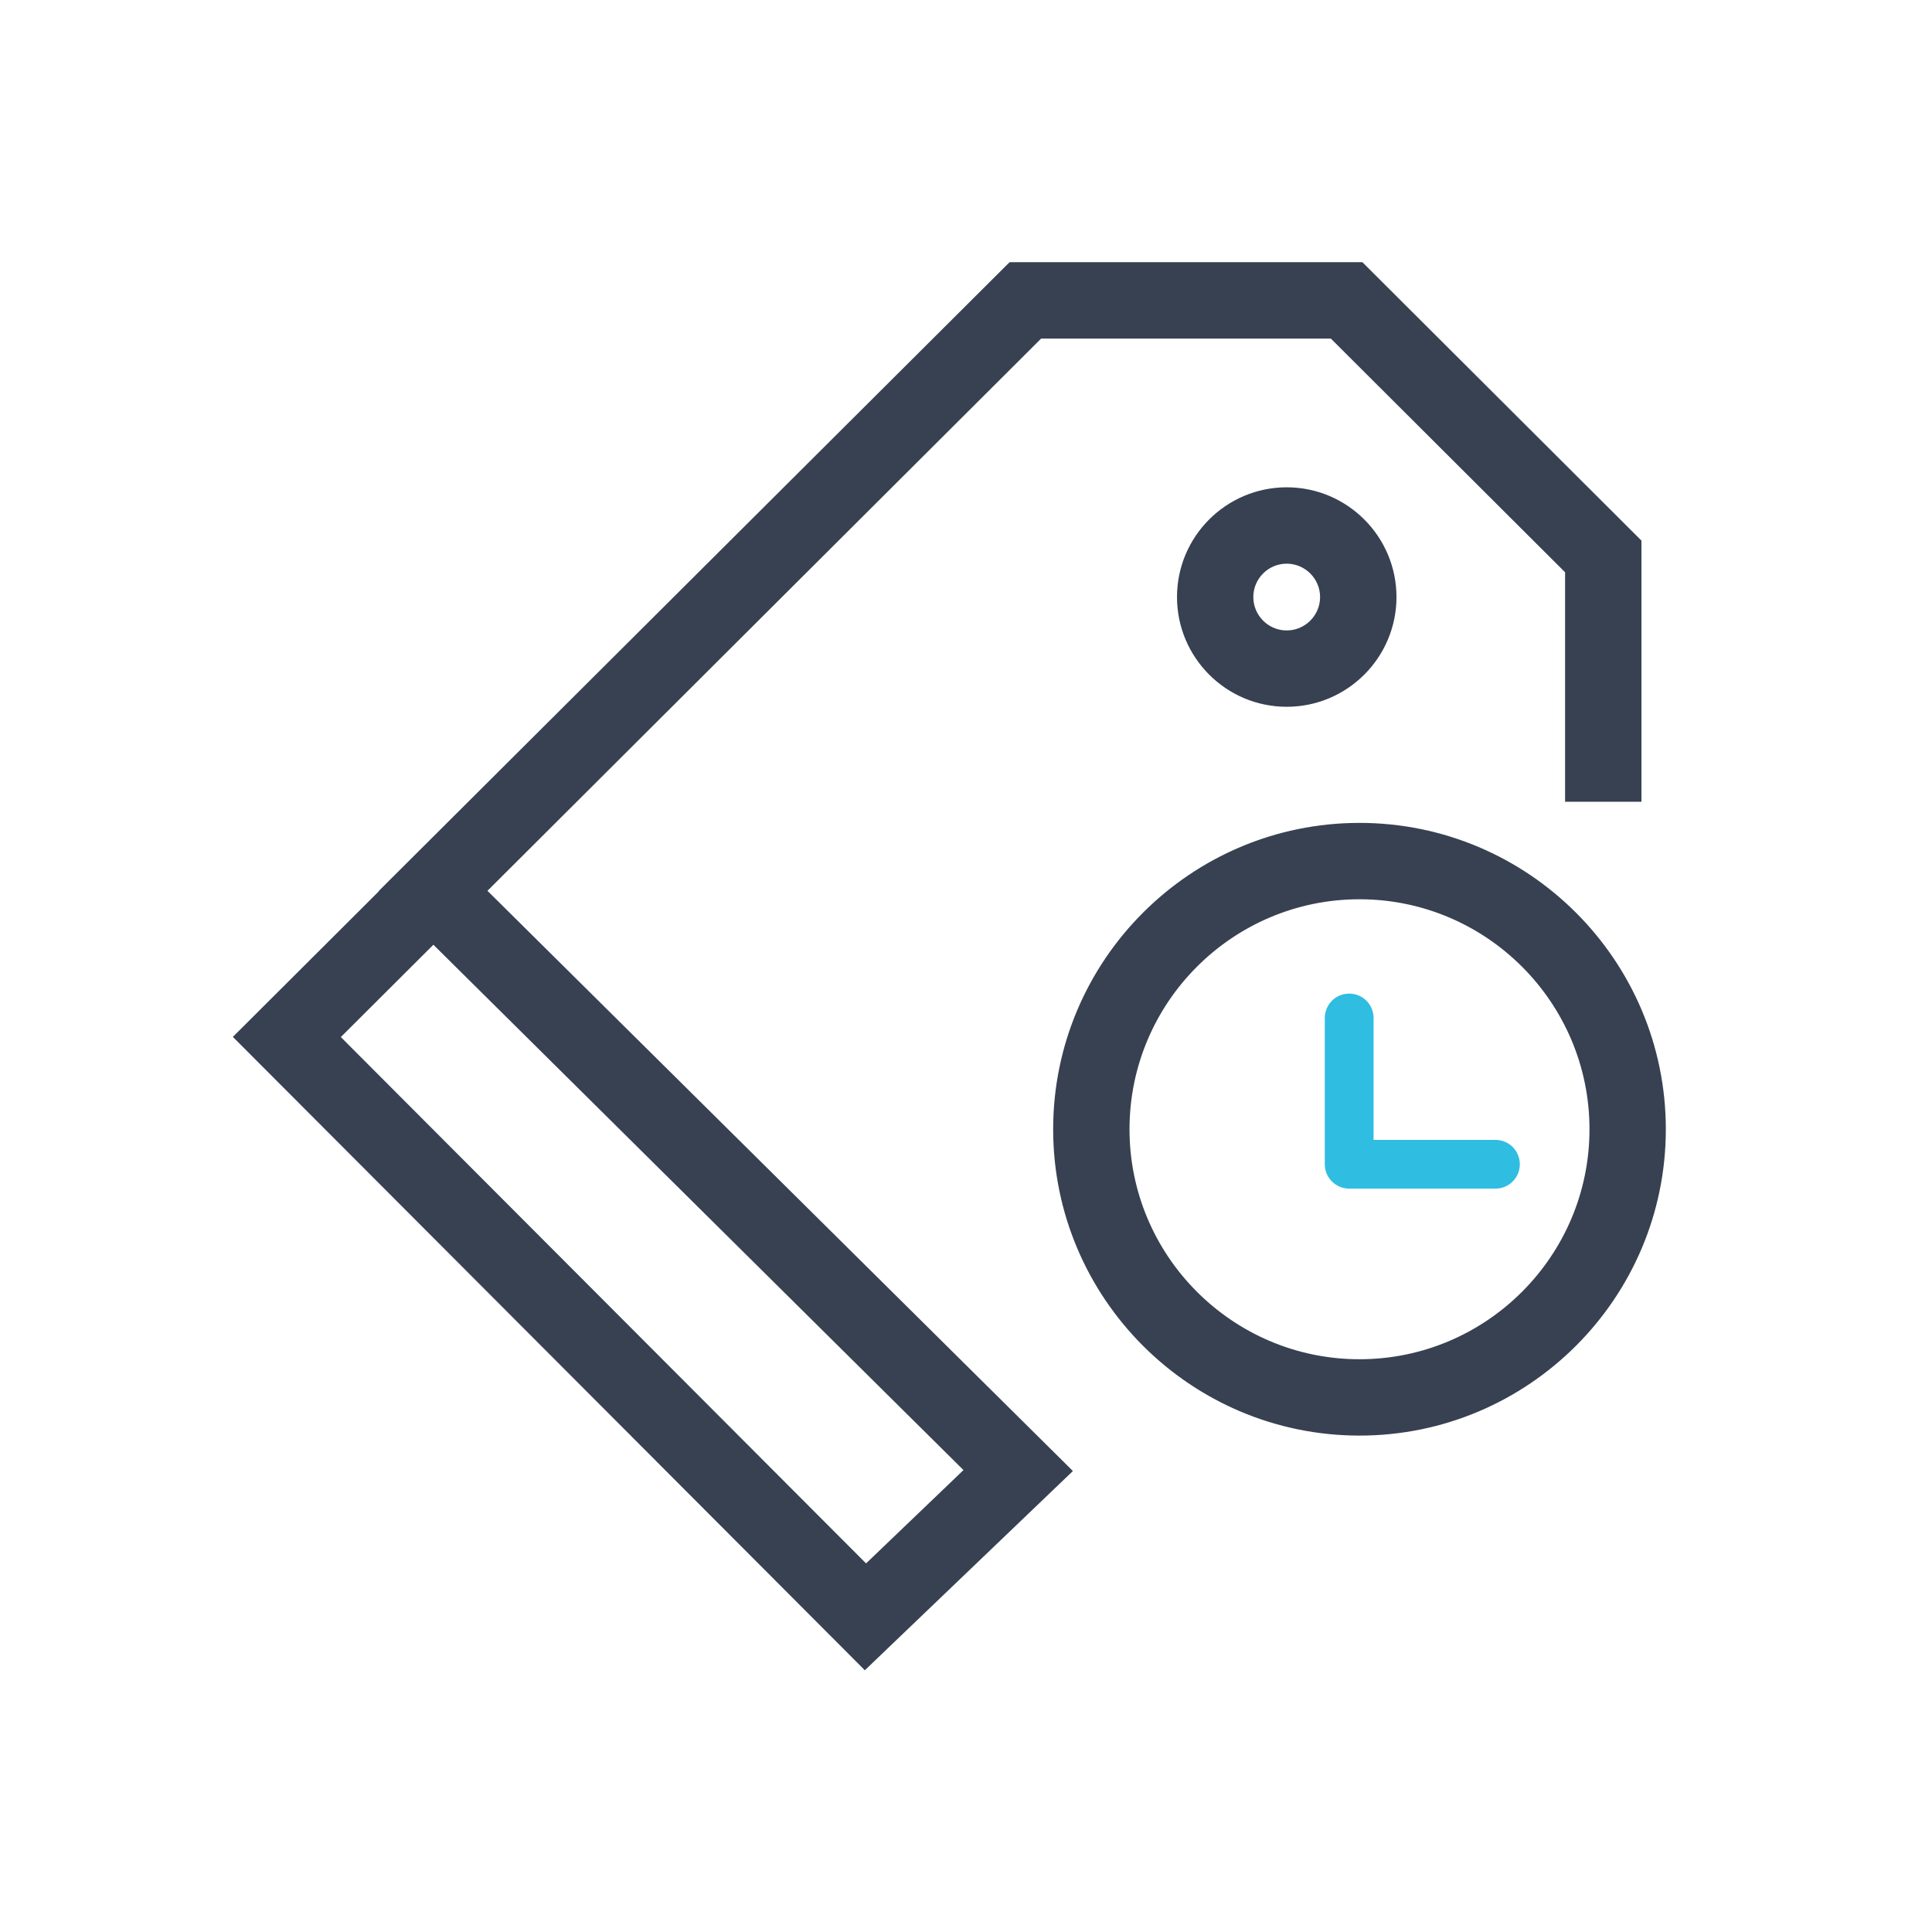 <svg width="70" height="70" viewBox="0 0 70 70" fill="none" xmlns="http://www.w3.org/2000/svg">
<path d="M49.257 30.065C43.274 30.065 38.408 34.932 38.408 40.915C38.408 46.897 43.274 51.764 49.257 51.764C55.24 51.764 60.106 46.897 60.106 40.915C60.106 34.932 55.24 30.065 49.257 30.065ZM49.257 49.498C44.525 49.498 40.674 45.647 40.674 40.915C40.674 36.182 44.525 32.332 49.257 32.332C53.989 32.332 57.84 36.182 57.84 40.915C57.84 45.647 53.989 49.498 49.257 49.498Z" fill="#374151" stroke="#374151" stroke-width="0.5"/>
<path d="M54.183 41.3H49.767V36.883C49.767 36.395 49.372 36 48.883 36C48.395 36 48 36.395 48 36.883V42.183C48 42.671 48.395 43.066 48.883 43.066H54.183C54.672 43.066 55.066 42.671 55.066 42.183C55.066 41.694 54.672 41.3 54.183 41.3Z" fill="#2FBDE1"/>
<path d="M42.895 21.632C42.895 23.687 44.565 25.358 46.62 25.358C48.675 25.358 50.347 23.687 50.347 21.632C50.347 19.577 48.675 17.906 46.62 17.906C44.565 17.906 42.895 19.577 42.895 21.632ZM48.079 21.632C48.079 22.436 47.425 23.092 46.619 23.092C45.816 23.092 45.16 22.437 45.16 21.632C45.16 20.828 45.815 20.173 46.619 20.173C47.425 20.174 48.079 20.829 48.079 21.632Z" fill="#374151" stroke="#374151" stroke-width="0.5"/>
<path d="M14.075 32.284L14.082 32.291L8.967 37.393L8.79 37.569L8.967 37.746L31.166 59.993L31.339 60.167L31.516 59.997L38.33 53.472L38.515 53.295L38.333 53.114L17.307 32.276L37.619 12.017H48.322L56.956 20.631V28.549V28.799H57.206H58.973H59.223V28.549V19.795V19.691L59.15 19.618L49.332 9.823L49.259 9.75H49.155H36.786H36.683L36.609 9.823L14.263 32.096L14.075 32.284ZM15.702 33.877L35.267 53.267L31.375 56.995L11.995 37.574L15.702 33.877Z" fill="#374151" stroke="#374151" stroke-width="0.5"/>
</svg>
